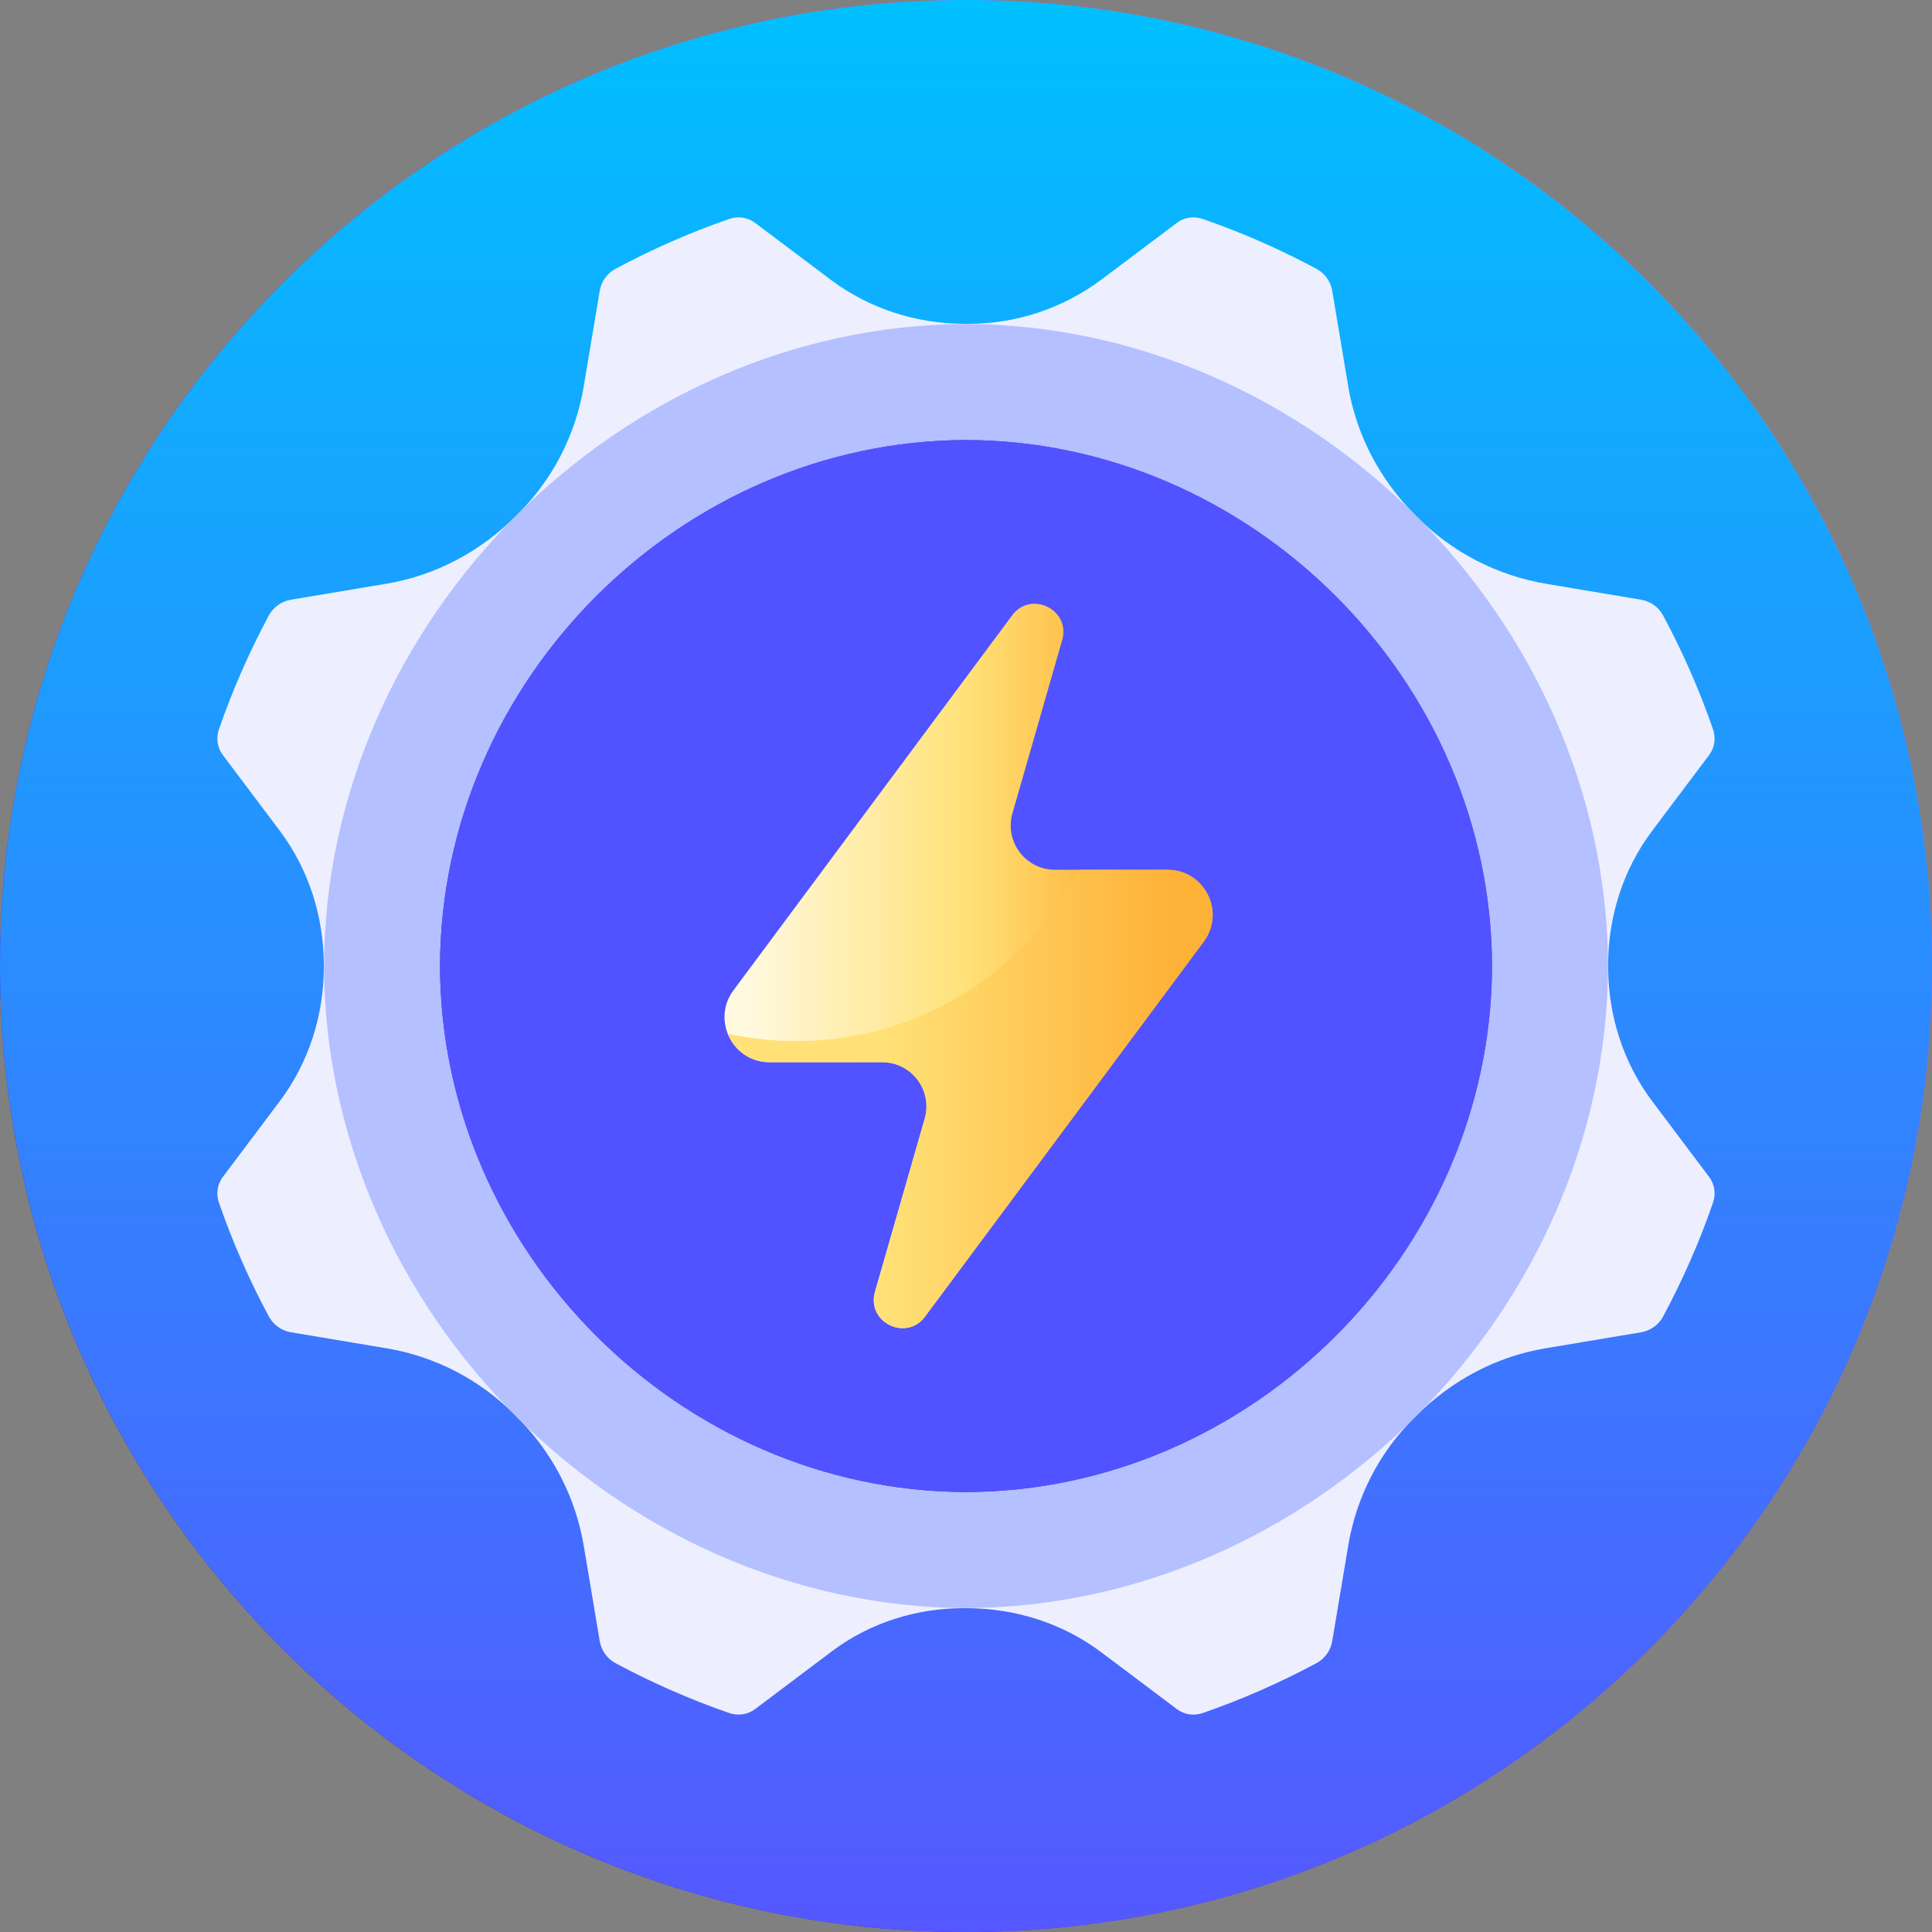 <svg xmlns="http://www.w3.org/2000/svg" width="48" height="48" viewBox="0 0 48 48" fill="none">
  <rect x="0" y="0" width="48" height="48" fill="#808080" stroke="none"/>
  <g clip-path="url(#clip0_3207_10861)">
    <path d="M24 48C37.255 48 48 37.255 48 24C48 10.745 37.255 0 24 0C10.745 0 0 10.745 0 24C0 37.255 10.745 48 24 48Z" fill="url(#paint0_linear_3207_10861)"/>
    <path d="M24 48C37.255 48 48 37.255 48 24C48 10.745 37.255 0 24 0C10.745 0 0 10.745 0 24C0 37.255 10.745 48 24 48Z" fill="url(#paint1_linear_3207_10861)"/>
    <path d="M39.954 24.011C39.954 23.999 39.954 23.988 39.954 23.976C39.953 22.772 40.328 21.598 41.049 20.639C41.522 20.009 41.994 19.382 42.464 18.757C42.6 18.575 42.635 18.338 42.559 18.119C42.223 17.145 41.807 16.2 41.32 15.292C41.21 15.086 41.008 14.94 40.777 14.901C39.992 14.769 39.207 14.637 38.422 14.506C37.212 14.304 36.084 13.728 35.211 12.849C35.198 12.836 35.185 12.823 35.172 12.81C34.293 11.934 33.699 10.815 33.497 9.603C33.365 8.809 33.232 8.016 33.098 7.222C33.059 6.991 32.913 6.789 32.707 6.679C31.799 6.192 30.855 5.776 29.88 5.44C29.661 5.364 29.424 5.399 29.242 5.535C28.623 6.001 28.001 6.468 27.377 6.937C26.417 7.659 25.243 8.052 24.038 8.045C24.017 8.045 23.996 8.045 23.976 8.045C22.772 8.046 21.598 7.671 20.639 6.95C20.009 6.477 19.382 6.005 18.757 5.535C18.575 5.399 18.338 5.364 18.119 5.44C17.144 5.776 16.2 6.192 15.292 6.679C15.086 6.789 14.94 6.991 14.901 7.222C14.767 8.016 14.634 8.809 14.502 9.603C14.302 10.799 13.732 11.917 12.86 12.777C12.843 12.793 12.827 12.81 12.81 12.827C11.934 13.706 10.815 14.3 9.602 14.502C8.809 14.634 8.015 14.767 7.222 14.901C6.991 14.94 6.789 15.086 6.679 15.292C6.192 16.2 5.776 17.145 5.44 18.119C5.364 18.338 5.399 18.575 5.535 18.757C6.005 19.382 6.476 20.009 6.95 20.639C7.674 21.601 8.046 22.78 8.045 23.988V24.023C8.046 25.227 7.671 26.401 6.95 27.36C6.476 27.99 6.005 28.617 5.535 29.242C5.399 29.424 5.364 29.662 5.44 29.88C5.776 30.855 6.192 31.799 6.679 32.707C6.789 32.913 6.991 33.06 7.222 33.099C8.016 33.232 8.809 33.365 9.603 33.498C10.799 33.697 11.914 34.27 12.777 35.139C12.803 35.165 12.829 35.191 12.855 35.217C13.727 36.086 14.303 37.206 14.504 38.409C14.635 39.198 14.768 39.988 14.901 40.778C14.94 41.008 15.086 41.21 15.292 41.321C16.2 41.807 17.144 42.223 18.119 42.56C18.338 42.635 18.575 42.6 18.757 42.464C19.392 41.987 20.03 41.507 20.67 41.025C21.617 40.313 22.778 39.949 23.967 39.955C23.978 39.955 23.989 39.955 24.001 39.955C25.212 39.955 26.394 40.323 27.358 41.048C27.989 41.522 28.617 41.994 29.242 42.464C29.424 42.601 29.661 42.635 29.88 42.56C30.855 42.223 31.799 41.807 32.707 41.321C32.913 41.21 33.059 41.008 33.098 40.778C33.232 39.984 33.365 39.19 33.497 38.397C33.697 37.201 34.265 36.084 35.137 35.224C35.154 35.207 35.172 35.19 35.189 35.172C36.065 34.294 37.184 33.7 38.397 33.498C39.19 33.365 39.983 33.232 40.777 33.099C41.008 33.06 41.21 32.913 41.32 32.707C41.807 31.799 42.223 30.855 42.559 29.88C42.635 29.662 42.6 29.424 42.464 29.242C41.994 28.617 41.523 27.99 41.049 27.36C40.325 26.398 39.953 25.22 39.954 24.011Z" fill="#EDEFFF"/>
    <path d="M24 8.049C15.415 8.081 8.081 15.415 8.049 24C8.081 32.586 15.415 39.919 24 39.952C32.586 39.919 39.919 32.586 39.952 24C39.919 15.415 32.586 8.082 24 8.049Z" fill="#B4C0FF"/>
    <path d="M24 10.932C16.906 10.95 10.95 16.906 10.932 24C10.95 31.095 16.906 37.051 24 37.069C31.095 37.051 37.051 31.095 37.069 24C37.051 16.906 31.095 10.95 24 10.932Z" fill="url(#paint2_linear_3207_10861)"/>
    <path d="M24 10.932C16.906 10.95 10.95 16.906 10.932 24C10.95 31.095 16.906 37.051 24 37.069C31.095 37.051 37.051 31.095 37.069 24C37.051 16.906 31.095 10.95 24 10.932Z" fill="#5053FF"/>
    <path d="M29.009 21.609H26.211C25.48 21.609 24.952 20.909 25.154 20.206L26.39 15.903C26.606 15.149 25.615 14.659 25.147 15.288L18.223 24.603C17.674 25.341 18.201 26.389 19.12 26.389H21.918C22.649 26.389 23.177 27.089 22.975 27.792L21.739 32.095C21.523 32.848 22.514 33.339 22.982 32.71L29.906 23.395C30.454 22.657 29.928 21.609 29.009 21.609Z" fill="url(#paint3_linear_3207_10861)"/>
    <path d="M29.008 21.611H26.821C25.49 24.141 22.837 25.866 19.781 25.866C19.197 25.866 18.628 25.802 18.08 25.683C18.239 26.082 18.621 26.391 19.12 26.391H21.917C22.648 26.391 23.176 27.091 22.974 27.794L21.738 32.097C21.522 32.85 22.514 33.341 22.981 32.712L29.906 23.397C30.454 22.659 29.927 21.611 29.008 21.611Z" fill="url(#paint4_linear_3207_10861)"/>
  </g>
  <defs>
    <linearGradient id="paint0_linear_3207_10861" x1="7.029" y1="40.971" x2="40.971" y2="7.029" gradientUnits="userSpaceOnUse">
      <stop stop-color="#230BE0"/>
      <stop offset="1" stop-color="#FC54FF"/>
    </linearGradient>
    <linearGradient id="paint1_linear_3207_10861" x1="24" y1="48" x2="24" y2="0" gradientUnits="userSpaceOnUse">
      <stop stop-color="#5558FF"/>
      <stop offset="1" stop-color="#00C0FF"/>
    </linearGradient>
    <linearGradient id="paint2_linear_3207_10861" x1="-10.688" y1="58.688" x2="75.267" y2="-27.266" gradientUnits="userSpaceOnUse">
      <stop stop-color="#1805B0"/>
      <stop offset="1" stop-color="#FC54FF"/>
    </linearGradient>
    <linearGradient id="paint3_linear_3207_10861" x1="18.528" y1="23.999" x2="27.813" y2="23.999" gradientUnits="userSpaceOnUse">
      <stop stop-color="#FFF9DF"/>
      <stop offset="0.593" stop-color="#FFE177"/>
      <stop offset="1" stop-color="#FEB137"/>
    </linearGradient>
    <linearGradient id="paint4_linear_3207_10861" x1="21.928" y1="27.306" x2="29.226" y2="27.306" gradientUnits="userSpaceOnUse">
      <stop stop-color="#FFE177"/>
      <stop offset="1" stop-color="#FEB137"/>
    </linearGradient>
    <clipPath id="clip0_3207_10861">
      <rect width="48" height="48" fill="white"/>
    </clipPath>
  </defs>
</svg>